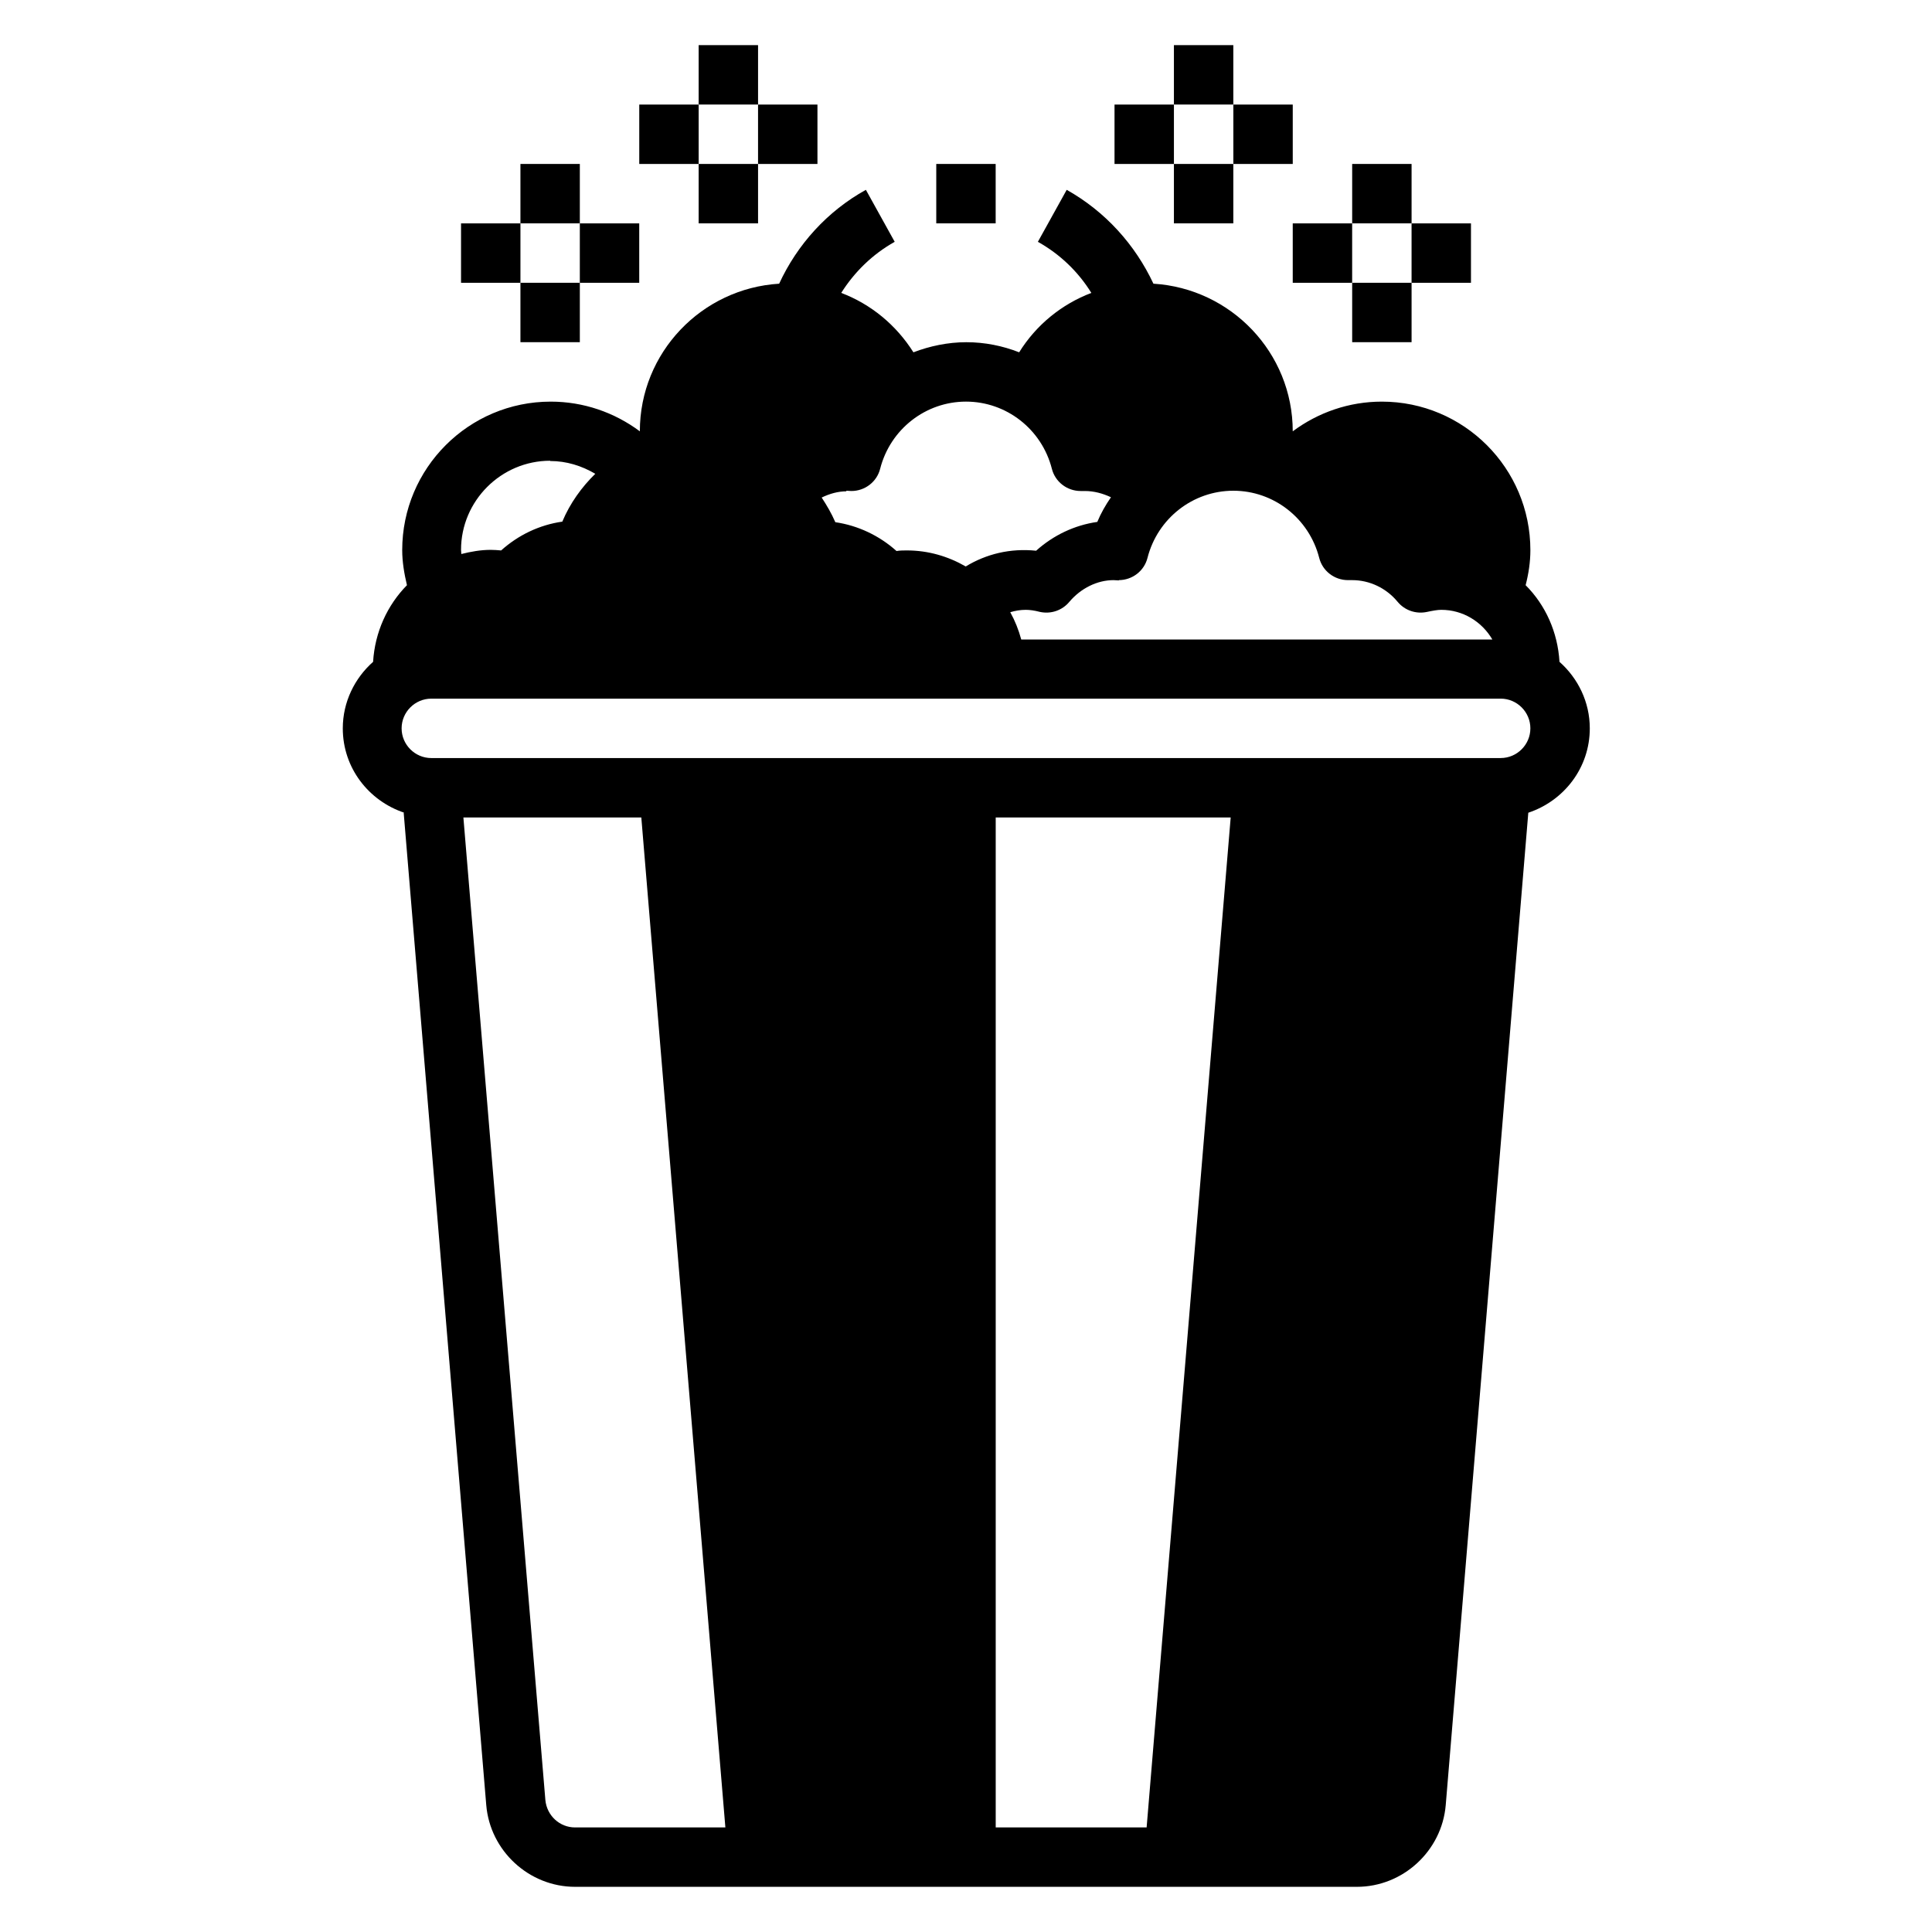 <?xml version="1.0" encoding="UTF-8"?>
<!-- Uploaded to: SVG Repo, www.svgrepo.com, Generator: SVG Repo Mixer Tools -->
<svg fill="#000000" width="800px" height="800px" version="1.1" viewBox="144 144 512 512" xmlns="http://www.w3.org/2000/svg">
 <g>
  <path d="m281.92 187.45h15.742v15.742h-15.742z"/>
  <path d="m281.92 218.94h15.742v15.742h-15.742z"/>
  <path d="m297.66 203.2h15.742v15.742h-15.742z"/>
  <path d="m266.18 203.2h15.742v15.742h-15.742z"/>
  <path d="m329.15 155.96h15.742v15.742h-15.742z"/>
  <path d="m329.15 187.45h15.742v15.742h-15.742z"/>
  <path d="m344.89 171.71h15.742v15.742h-15.742z"/>
  <path d="m313.41 171.71h15.742v15.742h-15.742z"/>
  <path d="m502.34 187.45h15.742v15.742h-15.742z"/>
  <path d="m502.34 218.94h15.742v15.742h-15.742z"/>
  <path d="m518.08 203.2h15.742v15.742h-15.742z"/>
  <path d="m486.59 203.2h15.742v15.742h-15.742z"/>
  <path d="m455.1 155.96h15.742v15.742h-15.742z"/>
  <path d="m455.1 187.45h15.742v15.742h-15.742z"/>
  <path d="m470.85 171.71h15.742v15.742h-15.742z"/>
  <path d="m439.36 171.71h15.742v15.742h-15.742z"/>
  <path d="m392.12 187.45h15.742v15.742h-15.742z"/>
  <path d="m250.98 359.38 21.883 263c1.023 12.121 11.336 21.648 23.539 21.648h207.19c12.203 0 22.516-9.523 23.539-21.648l21.883-263c9.445-3.148 16.297-11.887 16.297-22.355 0-7.008-3.148-13.305-8.031-17.633-0.473-7.871-3.699-15.035-8.973-20.309 0.789-3.07 1.258-6.141 1.258-9.289 0-21.727-17.633-39.359-39.359-39.359-8.66 0-16.848 2.832-23.617 7.871 0-20.859-16.375-37.863-36.918-39.125-4.879-10.391-12.754-19.129-22.984-24.875l-7.637 13.777c5.902 3.305 10.707 7.949 14.168 13.539-7.871 2.992-14.641 8.5-19.129 15.742-4.41-1.73-9.133-2.676-14.012-2.676s-9.684 1.023-14.012 2.676c-4.566-7.242-11.258-12.754-19.129-15.742 3.465-5.512 8.266-10.234 14.168-13.539l-7.637-13.777c-10.234 5.668-18.184 14.484-22.984 24.875-20.547 1.258-36.918 18.262-36.918 39.125-6.769-5.039-14.957-7.871-23.617-7.871-21.727 0-39.359 17.633-39.359 39.359 0 3.148 0.551 6.297 1.258 9.289-5.195 5.273-8.5 12.438-8.973 20.309-4.879 4.328-8.031 10.629-8.031 17.633 0 10.469 6.848 19.207 16.297 22.355zm45.422 268.91c-4.094 0-7.477-3.148-7.871-7.242l-21.727-260.41h47.152l22.277 267.65h-39.91zm151.46 0h-39.988v-267.65h62.27l-22.277 267.65zm-7.398-330.55c3.621 0 6.769-2.441 7.637-5.902 2.676-10.469 12.043-17.789 22.75-17.789 10.707 0 20.074 7.32 22.75 17.789 0.867 3.465 4.016 5.902 7.637 5.902h1.102c4.644 0 9.055 2.125 12.043 5.746 1.891 2.281 4.879 3.305 7.793 2.676 1.496-0.316 2.754-0.551 3.777-0.551 5.746 0 10.785 3.148 13.539 7.871h-124.85c-0.707-2.598-1.652-4.961-2.914-7.242 1.34-0.395 2.676-0.629 4.094-0.629 1.023 0 2.281 0.156 3.777 0.551 2.914 0.629 5.902-0.395 7.793-2.676 3.07-3.621 7.398-5.746 11.73-5.746 0.316 0 1.102 0.078 1.418 0.078zm-72.266-23.695s1.102 0.078 1.418 0.078c3.621 0 6.769-2.441 7.637-5.902 2.676-10.469 12.043-17.789 22.75-17.789s20.074 7.32 22.75 17.789c0.867 3.465 4.016 5.902 7.637 5.902h1.102c2.441 0 4.723 0.629 6.926 1.652-1.418 2.047-2.676 4.25-3.621 6.535-6.062 0.867-11.652 3.543-16.215 7.637-6.848-0.707-13.227 0.867-18.656 4.172-4.644-2.676-9.918-4.25-15.586-4.25-0.867 0-1.812 0-2.754 0.156-4.566-4.094-10.234-6.769-16.215-7.637-1.023-2.363-2.281-4.488-3.621-6.535 2.125-1.023 4.328-1.652 6.613-1.652zm-78.406-7.871c4.328 0 8.344 1.258 11.965 3.387-3.621 3.543-6.691 7.793-8.738 12.676-6.062 0.867-11.652 3.543-16.215 7.637-0.945-0.078-1.812-0.156-2.754-0.156-2.676 0-5.273 0.473-7.793 1.102 0-0.395-0.078-0.707-0.078-1.102 0-12.988 10.629-23.617 23.617-23.617zm-31.488 62.977 283.39-0.004c4.328 0 7.871 3.543 7.871 7.871s-3.543 7.871-7.871 7.871l-283.39 0.004c-4.328 0-7.871-3.543-7.871-7.871 0-4.328 3.543-7.871 7.871-7.871z"/>
 </g>
</svg>